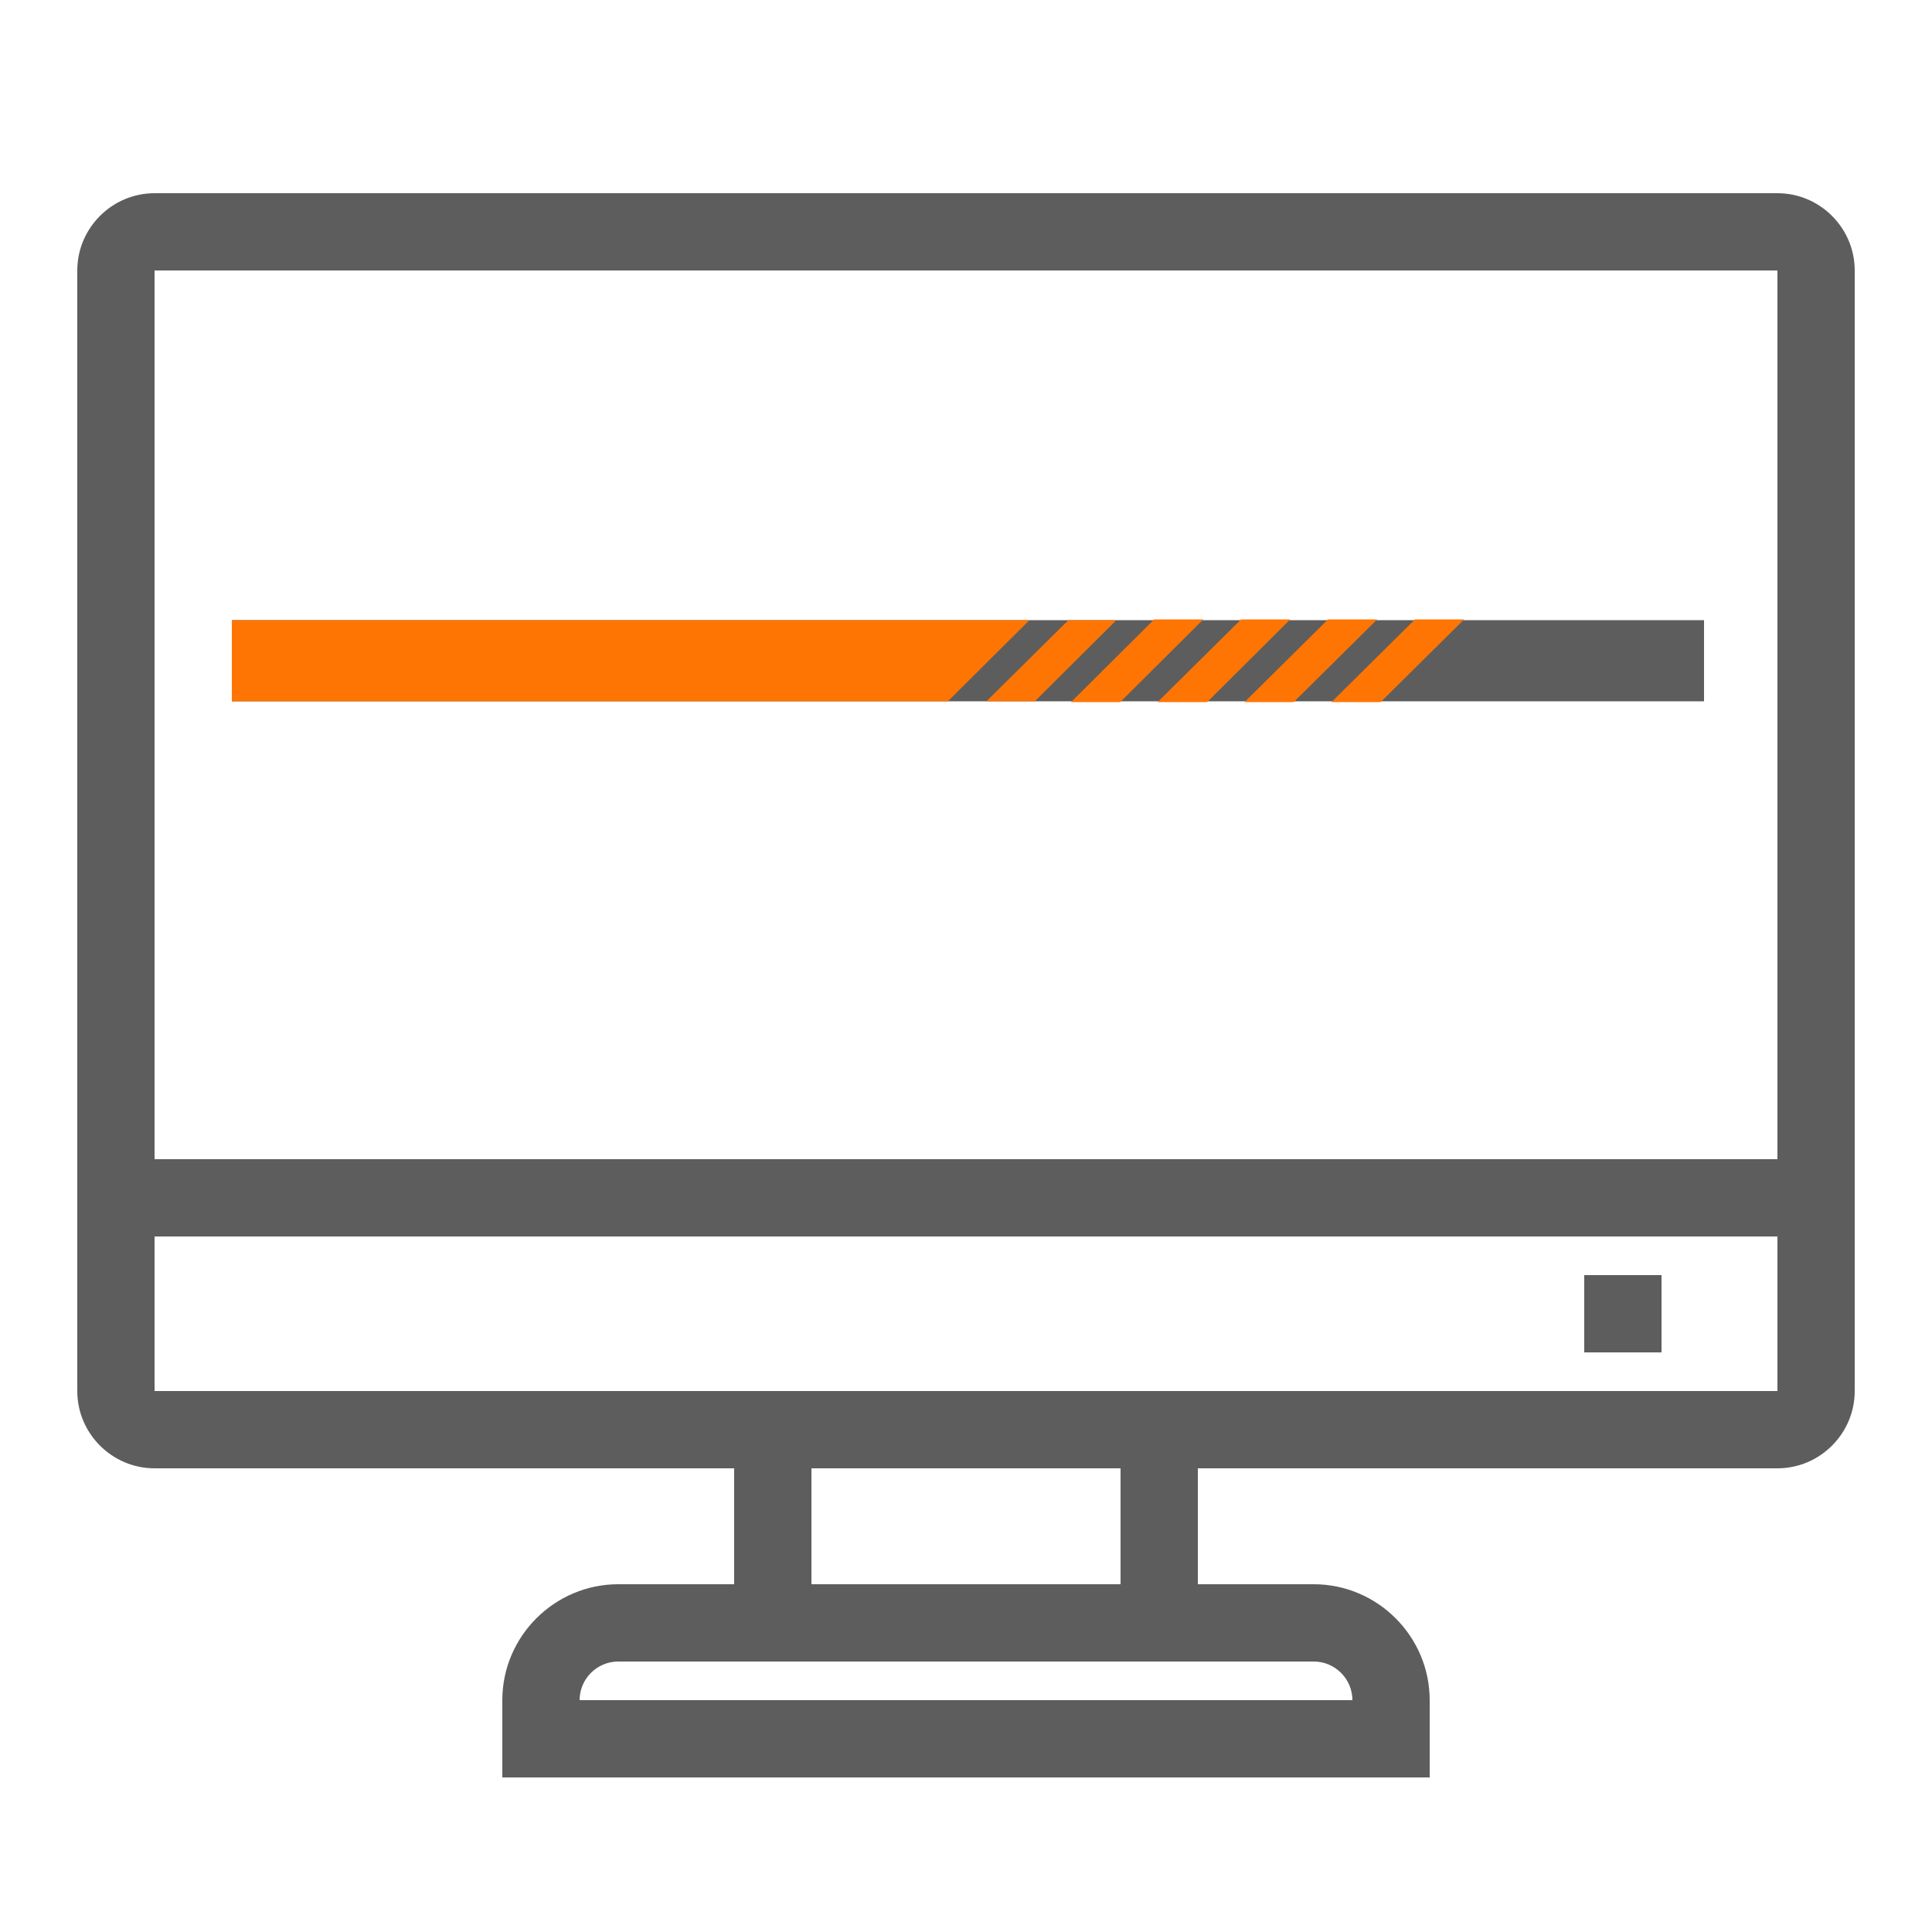 <svg xmlns="http://www.w3.org/2000/svg" id="Ebene_1" viewBox="0 0 500 500"><defs><style>      .st0 {        fill: #ff7504;        stroke: #ff7504;      }      .st0, .st1 {        stroke-miterlimit: 10;      }      .st1 {        stroke: #5d5d5d;      }      .st1, .st2 {        fill: #5d5d5d;      }    </style></defs><path class="st2" d="M40,50c-11,0-20,9-20,20v290c0,11,9,20,20,20h150v30h-30c-16.5,0-30,13.5-30,30v20h240v-20c0-16.5-13.5-30-30-30h-30v-30h150c11,0,20-9,20-20V70c0-11-9-20-20-20H40ZM40,70h420v290H40v-40h420v-20H40V70ZM410,330v20h20v-20h-20ZM210,380h80v30h-80v-30ZM160,430h180c5.5,0,10,4.5,10,10h-200c0-5.5,4.5-10,10-10Z"></path><rect class="st1" x="60.5" y="161" width="380" height="20"></rect><polygon class="st0" points="377.7 160.8 357.1 181.2 345.8 181.2 366.4 160.8 377.7 160.8"></polygon><polygon class="st0" points="265.2 161 245.1 181 60.5 181 60.5 161 265.2 161"></polygon><polygon class="st0" points="355.2 160.8 334.6 181.2 323.3 181.2 343.9 160.8 355.2 160.8"></polygon><polygon class="st0" points="332.7 160.8 312.2 181.2 300.8 181.2 321.4 160.8 332.7 160.8"></polygon><polygon class="st0" points="310.2 160.8 289.7 181.2 278.4 181.2 298.9 160.8 310.2 160.8"></polygon><polygon class="st0" points="287.7 161 267.6 181 256.5 181 276.7 161 287.7 161"></polygon></svg>